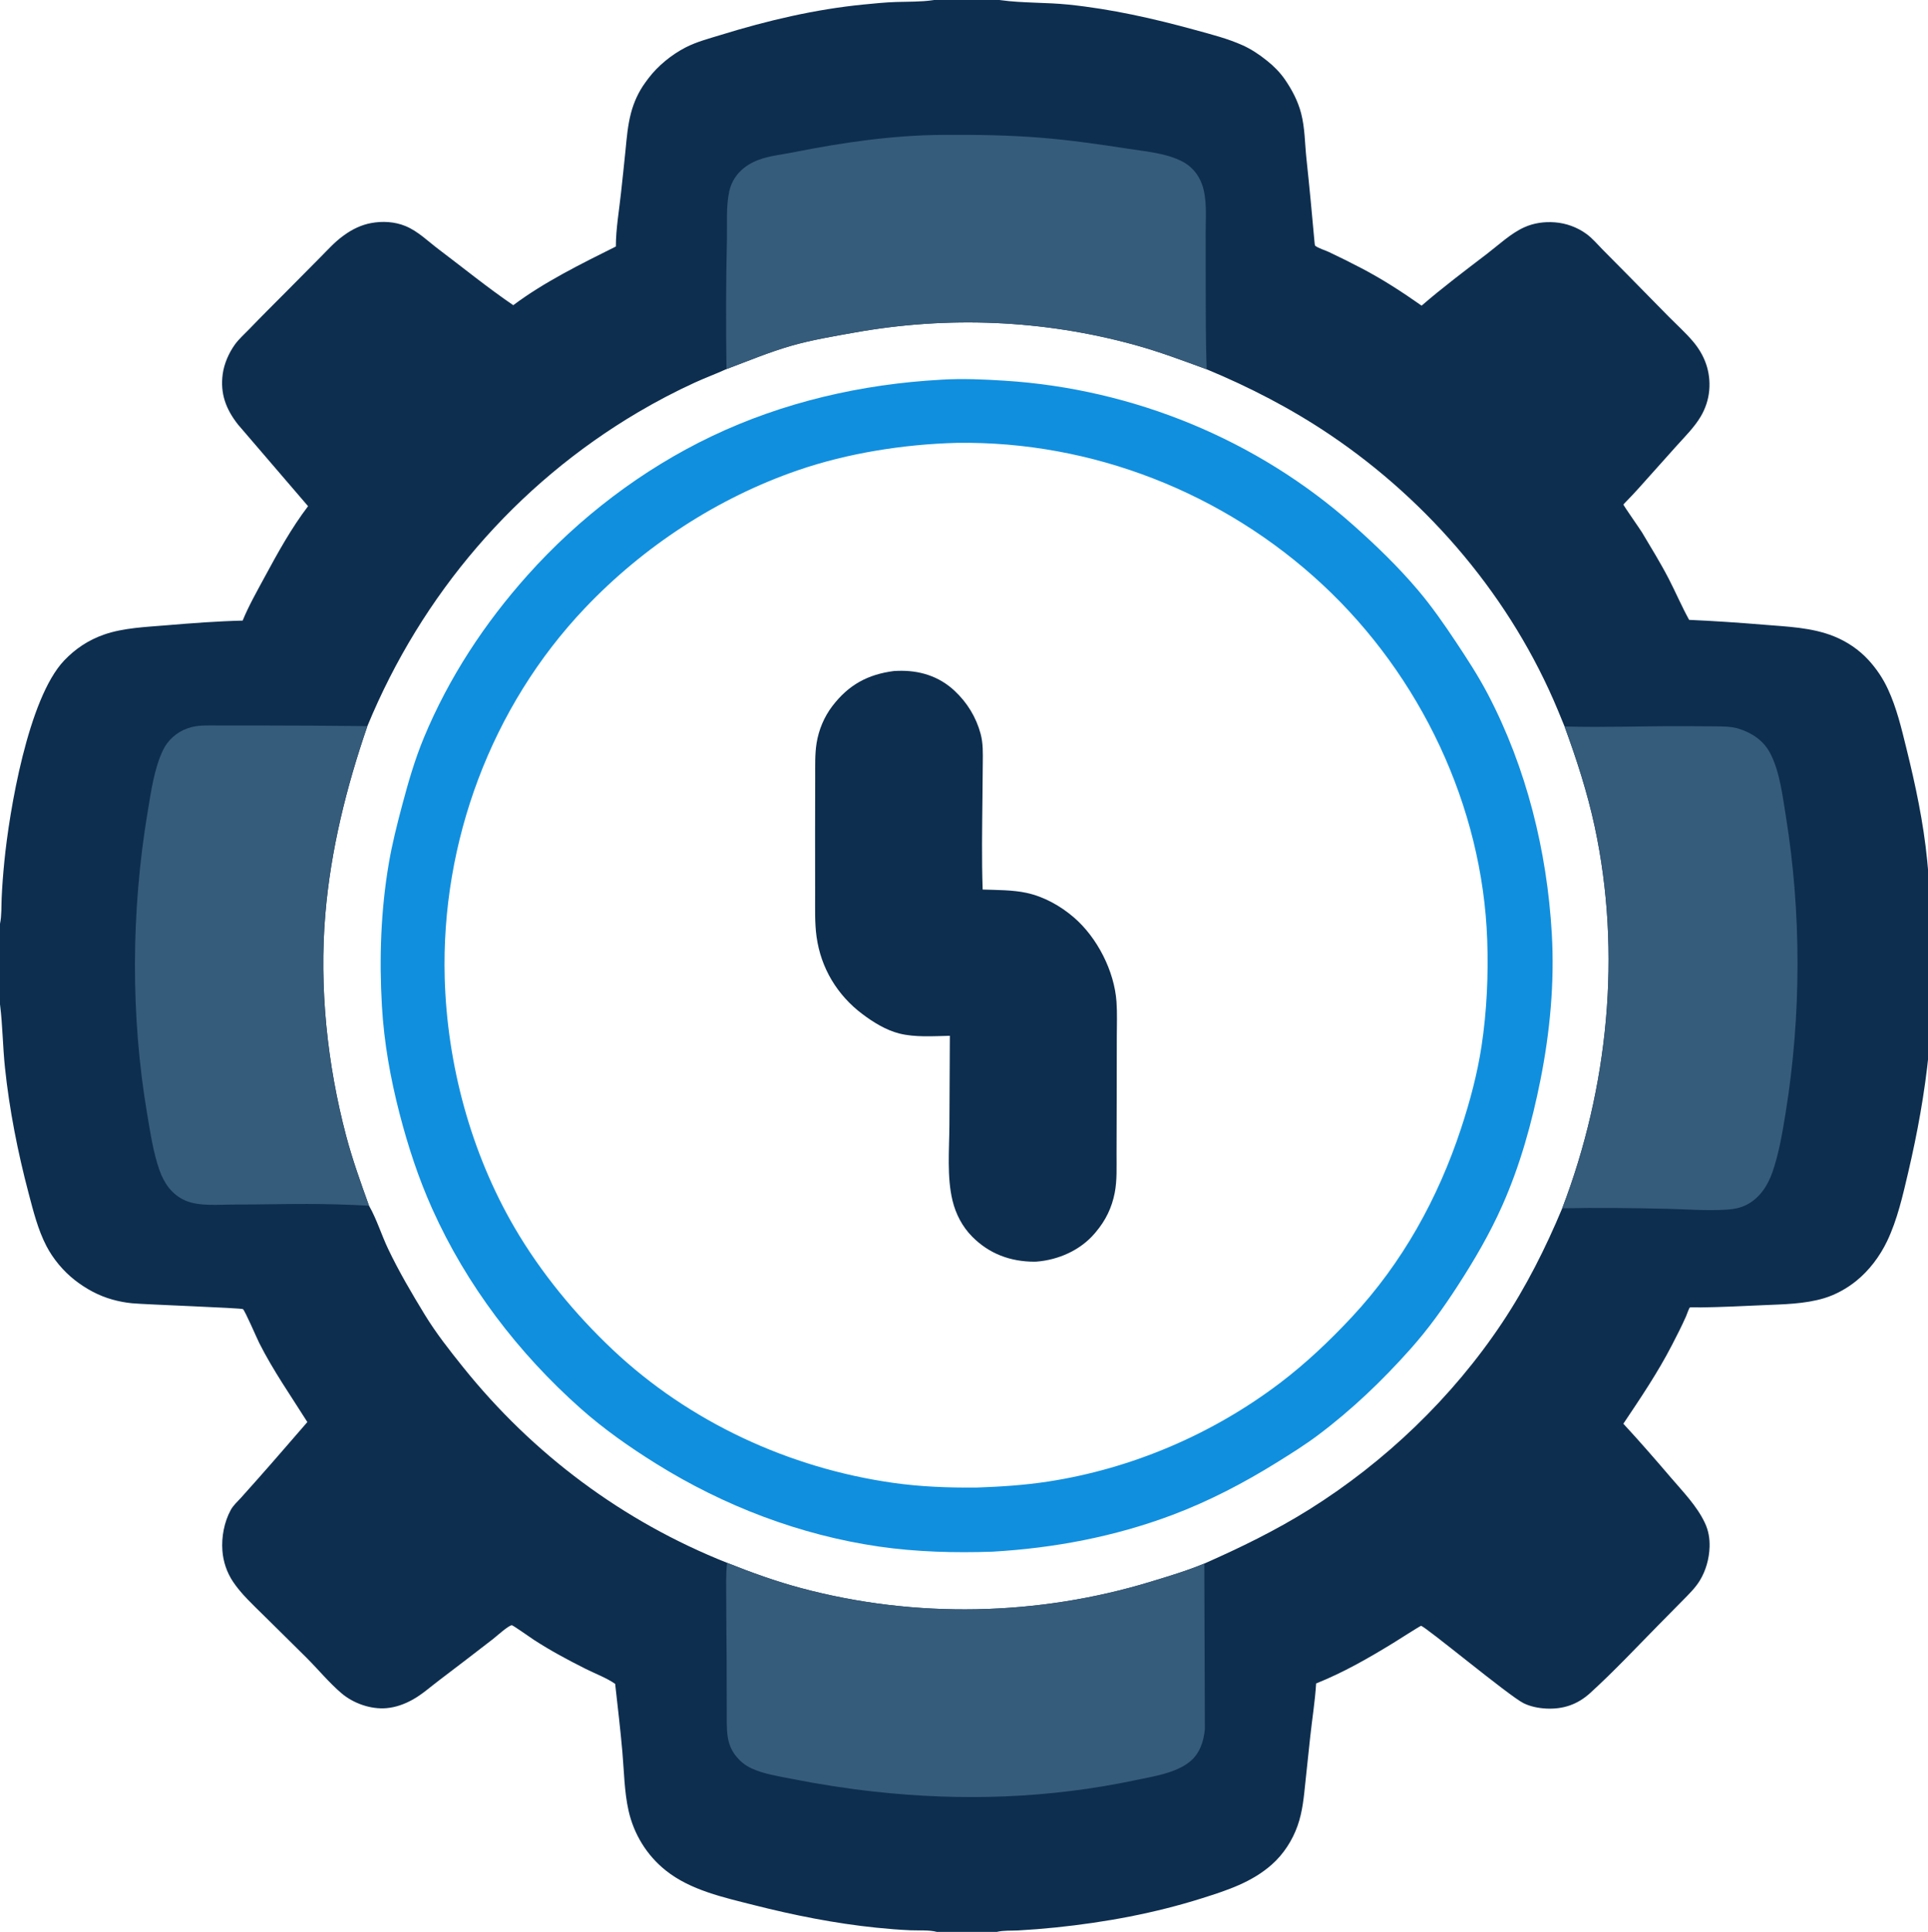 <?xml version="1.0" encoding="utf-8" ?>
<svg xmlns="http://www.w3.org/2000/svg" xmlns:xlink="http://www.w3.org/1999/xlink" width="511" height="512">
	<path fill="#0D2E4F" transform="scale(0.5 0.5)" d="M0 489.643L-0 -0L495.147 0L529.854 0L1024 0L1024 489.147L1024 533.357L1024 1024L528.355 1024L496.652 1024L-0 1024L0 532.356L0 489.643ZM385.104 195.626C379.556 198.143 373.846 200.258 368.304 202.788C358.148 207.423 347.868 212.833 338.248 218.509C273.264 256.854 223.468 315.188 194.742 384.876C183.628 417.184 175.341 450.383 172.455 484.518C169.167 523.401 173.498 564.271 183.46 601.986C186.785 614.573 191.2 626.845 195.604 639.083L195.829 639.471C199.734 646.394 202.252 654.623 205.694 661.869C211.379 673.837 218.263 685.525 225.16 696.829C231.136 706.625 238.177 715.557 245.336 724.494C282.408 770.771 330.253 806.463 385.416 828.36C398.228 833.488 411.274 838.183 424.614 841.753C485.141 857.954 550.114 856.588 609.974 838.368C619.557 835.452 629.111 832.59 638.377 828.76C657.492 820.325 676.271 811.181 694 800.08C734.228 774.891 769.92 740.694 796.25 701.158C808.999 682.014 819.251 661.624 828.112 640.437C852.518 576.688 859.703 505.174 845.315 438.127C841.438 420.063 835.703 402.402 829.345 385.07L825.825 376.503C801.277 317.359 757.984 266.146 704.965 230.416C684.58 216.678 662.322 205.143 639.622 195.748C627.05 191.127 614.469 186.394 601.544 182.836C553.061 169.489 502.543 167.413 453.084 176.249C441.848 178.256 430.29 180.162 419.32 183.316C407.697 186.658 396.421 191.382 385.104 195.626ZM1024 533.357L1023.93 533.897C1022.96 541.847 1023.22 549.974 1022.41 557.971C1020.24 579.47 1016.41 600.481 1011.49 621.5C1008.66 633.588 1005.72 646.599 1000.33 657.848C996.506 665.842 990.845 673.39 983.933 678.97C979.072 682.895 973.066 686.247 967.078 688.061C956.589 691.238 945.395 691.317 934.532 691.804C923.522 692.297 912.542 692.842 901.518 692.988C900.831 692.997 896.066 692.81 895.731 693.05C895.337 693.333 894.033 697.061 893.735 697.734C891.439 702.92 888.824 708.006 886.222 713.046C878.702 727.61 869.607 741.049 860.509 754.641C869.132 763.972 877.462 773.538 885.711 783.199C892.137 790.724 899.47 798.172 903.729 807.196C905.663 811.294 906.357 815.481 906.214 820C906.018 826.172 904.253 832.533 901.013 837.808C898.607 841.727 895.203 845.014 892.001 848.272C887.816 852.531 883.613 856.773 879.423 861.027C867.435 873.197 855.539 885.903 842.906 897.394C836.227 903.47 828.629 906.049 819.637 905.614C815.609 905.419 811.237 904.563 807.613 902.768C799.923 898.96 755.325 861.838 753.262 861.768C752.848 861.754 740.317 869.771 738.677 870.775C725.295 878.961 712.275 886.433 697.66 892.311C697.066 901.869 695.517 911.316 694.497 920.833C693.655 928.693 692.8 936.553 691.989 944.416C691.17 952.348 690.502 960.172 687.821 967.75C685.064 975.542 680.312 982.885 674.089 988.365C663.44 997.743 650.582 1001.91 637.289 1006.12C612.075 1014.1 585.908 1018.93 559.616 1021.64C553.029 1022.32 546.427 1022.84 539.814 1023.21C536.225 1023.4 531.816 1023.13 528.355 1024L1024 1024L1024 533.357ZM0 532.356L-0 1024L496.652 1024C492.628 1022.87 486.845 1023.32 482.545 1023.13C476.528 1022.86 470.536 1022.37 464.544 1021.76C442.6 1019.51 420.934 1015.18 399.567 1009.76C383.658 1005.72 366.087 1001.92 353 991.507C342.869 983.446 335.972 972.218 333.158 959.608C330.934 949.646 330.814 938.891 329.924 928.709C328.867 916.614 327.424 904.579 326.083 892.517C321.535 889.355 315.54 887.119 310.528 884.609C301.078 879.876 291.884 874.953 283.008 869.193C281.657 868.317 271.815 861.373 271.309 861.431C269.364 861.655 263.125 867.369 261.363 868.728C251.874 876.046 242.416 883.353 232.853 890.575C228.271 894.034 223.724 898.13 218.689 900.915C214.398 903.289 209.77 904.97 204.866 905.4C196.537 906.13 187.298 902.852 181.006 897.493C174.477 891.934 168.614 884.802 162.507 878.695C154.909 871.097 147.207 863.603 139.579 856.035C134.049 850.548 127.856 844.876 123.52 838.373C120.254 833.475 118.341 827.822 117.894 821.96C117.343 814.721 118.836 806.714 122.347 800.302C123.681 797.866 125.874 795.956 127.72 793.91C130.687 790.624 133.621 787.308 136.563 784C145.458 774.001 154.137 763.845 162.923 753.755C154.181 739.861 144.846 726.556 137.426 711.862C136.199 709.433 129.926 694.836 128.809 693.91C128.033 693.266 76.952 691.457 69.963 690.785C66.409 690.443 63.003 689.78 59.565 688.821C52.242 686.778 45.61 683.166 39.634 678.5C33.592 673.781 28.15 667.274 24.618 660.475C20.081 651.741 17.664 641.947 15.166 632.482C9.408 610.662 4.97 588.228 2.621 565.774C1.479 554.857 1.402 543.738 0.07 532.896L0 532.356ZM0 489.643C0.911 485.466 0.684 480.41 0.873 476.085C1.157 469.617 1.659 463.193 2.293 456.752C4.961 429.635 14.919 370.265 33.941 350.173C39.941 343.836 46.931 339.224 55.171 336.345C65.395 332.772 77.439 332.334 88.17 331.435C101.617 330.307 115.129 329.269 128.623 328.951C131.8 321.188 136.114 313.586 140.104 306.2C147.14 293.178 154.324 280.107 163.301 268.297L126.099 224.952C119.771 216.85 116.651 208.643 118.058 198.25C118.788 192.851 121.299 187.102 124.459 182.698C126.673 179.612 129.712 176.978 132.34 174.236C138.62 167.684 145.074 161.297 151.472 154.861C157.605 148.693 163.712 142.5 169.847 136.334C173.634 132.527 177.43 128.268 181.787 125.111L182.551 124.564C186.735 121.511 191.581 119.191 196.694 118.24C202.75 117.112 209.21 117.471 214.922 119.818C221.552 122.543 226.767 127.798 232.427 132.07C245.541 141.967 258.512 152.514 272.063 161.765C288.556 149.421 308.069 139.844 326.457 130.66C326.45 121.282 328.233 111.282 329.223 101.926C330.008 94.51 330.849 87.08 331.573 79.66C332.221 73.029 332.759 66.453 334.457 59.984C335.987 54.158 338.497 48.625 342.062 43.757L342.609 43.018L343.723 41.503C348.763 34.857 356.016 28.955 363.418 25.144C369.37 22.08 375.918 20.417 382.284 18.453C406.837 10.874 432.143 4.908 457.75 2.399C463.451 1.841 469.241 1.245 474.968 1.058C481.455 0.846 488.186 1.023 494.607 0.085L495.147 0L-0 -0L0 489.643ZM529.854 0L530.431 0.085C542.233 1.699 554.55 1.213 566.481 2.449C589.256 4.809 611.456 9.809 633.5 15.874C641.936 18.195 650.788 20.426 658.775 24.035C663.179 26.025 667.404 28.822 671.167 31.832L671.852 32.371C675.244 35.08 678.549 38.428 681.02 42C684.803 47.468 687.967 53.447 689.667 59.916C691.753 67.85 691.644 75.898 692.512 84C694.107 98.87 695.498 113.743 696.832 128.64C696.856 128.909 696.971 130.107 697.169 130.264C698.827 131.579 702.435 132.65 704.429 133.586C710.144 136.27 715.802 139.108 721.402 142.023C732.718 147.913 743.149 154.685 753.57 162.01C764.79 152.313 776.549 143.474 788.315 134.478C794.533 129.724 800.847 123.696 808 120.473C813.108 118.172 818.633 117.427 824.209 117.847C830.178 118.295 836.149 120.477 840.982 124.024C844.129 126.333 846.874 129.585 849.604 132.374C853.891 136.752 858.226 141.085 862.538 145.438C869.941 152.909 877.254 160.468 884.654 167.941C888.862 172.191 893.466 176.333 897.339 180.871C903.659 188.277 906.881 197.062 906.039 206.863C905.619 211.752 904.033 216.529 901.541 220.75C898.136 226.517 892.914 231.649 888.446 236.635C881.919 243.92 875.374 251.19 868.88 258.504C864.454 263.49 860.527 267.229 860.539 267.43C860.57 267.974 869.483 280.661 870.37 282.152C875.216 290.297 880.178 298.303 884.54 306.73C888.277 313.947 891.432 321.442 895.376 328.556C908.612 329.136 921.866 330.044 935.07 331.138C947.514 332.169 960.445 332.554 972.178 337.29C979.063 340.07 985.413 344.342 990.437 349.826C994.693 354.472 998.106 359.543 1000.76 365.266C1005.37 375.207 1007.9 385.913 1010.51 396.5C1015.4 416.278 1019.59 435.898 1021.58 456.211C1022.26 463.196 1022.76 470.198 1023.15 477.206C1023.36 481.056 1023.18 485.41 1024 489.147L1024 0L529.854 0Z"/>
	<path fill="#365C7B" transform="scale(0.5 0.5)" d="M385.416 828.36C398.228 833.488 411.274 838.183 424.614 841.753C485.141 857.954 550.114 856.588 609.974 838.368C619.557 835.452 629.111 832.59 638.377 828.76L638.675 916.504C638.058 923.077 635.931 929.633 630.557 933.89C622.98 939.893 611.327 941.574 602.027 943.541C556.041 953.266 509.692 954.775 463.059 949.592C448.405 947.963 433.702 945.65 419.238 942.786C412.383 941.429 404.711 940.266 398.362 937.304C394.789 935.637 392.078 933.358 389.693 930.233C387.502 927.362 386.271 924.033 385.74 920.48C385.05 915.865 385.29 910.772 385.25 906.097C385.175 897.256 385.219 888.414 385.185 879.573C385.144 868.749 384.954 857.929 384.963 847.104C384.968 840.89 384.706 834.539 385.416 828.36Z"/>
	<path fill="#365C7B" transform="scale(0.5 0.5)" d="M385.104 195.626C384.776 172.78 384.808 149.854 385.33 127.013C385.518 118.836 384.803 109.285 386.58 101.365C387.431 97.576 389.289 93.998 392 91.194C394.941 88.153 398.309 86.153 402.267 84.681C408.039 82.535 414.753 81.895 420.792 80.69C446.94 75.473 473.23 71.665 499.955 71.49C517.351 71.375 534.794 71.622 552.141 73.035C567.467 74.284 582.609 76.469 597.799 78.812C606.543 80.162 617.059 81.082 625.125 84.84L625.824 85.157C631.192 87.639 635.058 92.022 637.099 97.534C639.952 105.24 639.095 115.053 639.104 123.169C639.115 132.456 639.109 141.742 639.119 151.029C639.135 165.926 639.126 180.861 639.622 195.748C627.05 191.127 614.469 186.394 601.544 182.836C553.061 169.489 502.543 167.413 453.084 176.249C441.848 178.256 430.29 180.162 419.32 183.316C407.697 186.658 396.421 191.382 385.104 195.626Z"/>
	<path fill="#365C7B" transform="scale(0.5 0.5)" d="M195.604 639.083C184.732 638.467 173.763 638.169 162.875 638.146C150.001 638.119 137.128 638.486 124.25 638.452C116.217 638.431 105.405 639.59 98.031 636.245C91.127 633.114 87.054 627.29 84.572 620.327C81.266 611.052 79.686 600.364 78.042 590.667C69.152 538.231 69.516 482.883 78.243 430.48C80.032 419.733 81.719 407.441 86.418 397.585C88.912 392.353 93.733 388.066 99.184 386.153L100 385.876C104.914 384.155 110.514 384.555 115.658 384.542C122.271 384.524 128.883 384.526 135.496 384.533C155.245 384.556 174.993 384.67 194.742 384.876C183.628 417.184 175.341 450.383 172.455 484.518C169.167 523.401 173.498 564.271 183.46 601.986C186.785 614.573 191.2 626.845 195.604 639.083Z"/>
	<path fill="#365C7B" transform="scale(0.5 0.5)" d="M829.345 385.07C850.45 385.664 871.739 384.825 892.877 384.905C898.069 384.925 903.262 384.95 908.454 385.003C912.952 385.049 917.686 384.946 922.003 386.352C929.053 388.649 935.027 392.751 938.481 399.5C943.479 409.267 944.924 421.938 946.655 432.658C954.934 483.955 954.867 537.934 946.622 589.25C944.932 599.769 943.054 611.181 939.555 621.245C937.02 628.535 932.561 635.386 925.394 638.804C922.276 640.291 919.093 640.889 915.676 641.13C904.987 641.882 893.897 640.936 883.165 640.696C864.853 640.287 846.424 640.099 828.112 640.437C852.518 576.688 859.703 505.174 845.315 438.127C841.438 420.063 835.703 402.402 829.345 385.07Z"/>
	<path fill="#108FDF" transform="scale(0.5 0.5)" d="M498.668 201.278L499.274 201.238C510.379 200.577 521.63 201.09 532.724 201.796C600.751 206.125 666.324 232.983 717.332 278.336C729.452 289.112 741.091 300.345 751.59 312.73C758.931 321.389 765.486 330.82 771.763 340.27C777.781 349.332 783.701 358.409 788.75 368.061C809.158 407.073 820.068 451.087 822.586 494.894C824.079 520.855 821.627 547.033 816.55 572.5C812.038 595.13 805.751 617.799 796.361 638.93C789.698 653.925 781.585 667.808 772.676 681.555C764.972 693.446 757.088 704.457 747.643 715.05C732.708 731.801 716.651 747.191 698.671 760.675C691.689 765.91 684.36 770.479 676.963 775.084C659.405 786.015 640.76 795.732 621.365 803.023C590.771 814.524 558.638 820.59 526.075 822.458C506.235 823.16 485.66 822.605 465.984 819.754C424.083 813.682 383.801 798.255 347.959 775.922C333.868 767.142 320.153 757.543 307.727 746.5C274.66 717.114 247.265 681.191 229.124 640.749C221.829 624.484 216.272 607.536 211.81 590.3C206.942 571.49 203.581 552.658 202.448 533.25C200.977 508.042 201.855 482.422 206.121 457.515C207.908 447.079 210.536 436.766 213.25 426.542C216.432 414.556 219.959 402.413 224.721 390.951C237.894 359.248 256.802 330.452 279.623 304.913C306.814 274.483 340.413 248.807 377.256 231.234C415.247 213.112 456.78 203.59 498.668 201.278ZM507.123 234.739C479.12 235.485 449.499 240.129 422.989 249.25C380.323 263.929 341.144 289.621 310.116 322.25C260.376 374.557 233.734 446.481 235.737 518.422C237.013 564.234 249.622 611.064 272.775 650.725C286.608 674.421 304.824 696.573 324.75 715.375C365.359 753.696 418.338 778.184 473.5 785.99C488.185 788.069 502.736 788.578 517.547 788.473C530.282 788.022 542.891 787.236 555.5 785.303C599.945 778.489 642.766 760.184 678.594 732.986C692.235 722.63 704.935 710.587 716.606 698.07C743.369 669.367 762.344 635.121 774.549 597.938C779.218 583.715 783.117 569.179 785.359 554.358C788.138 535.989 789 516.792 788.349 498.247C785.851 427.199 753 358.266 701.115 309.927C648.76 261.151 578.83 233.658 507.123 234.739Z"/>
	<path fill="#0D2E4F" transform="scale(0.5 0.5)" d="M473.888 355.667L475.769 355.586C487.165 355.166 497.675 358.312 506.107 366.25C512.73 372.485 517.463 380.189 519.814 389.001C521.173 394.093 521 399.203 520.957 404.42C520.908 410.421 520.843 416.422 520.783 422.422C520.619 438.768 520.327 455.152 520.892 471.493C528.351 471.757 536.883 471.678 544.164 473.264C553.414 475.28 562.069 480.117 569.213 486.25C581.6 496.885 590.711 514.699 591.837 530.997C592.258 537.095 592.007 543.363 591.998 549.477C591.981 560.235 591.967 570.993 591.945 581.752C591.924 591.694 591.907 601.636 591.862 611.578C591.831 618.37 592.202 625.581 590.895 632.263C589.35 640.164 586.095 646.848 580.914 652.994L580.292 653.741C572.644 662.734 560.993 667.817 549.413 668.717L548.325 668.753C535.585 668.743 524.323 664.573 515.298 655.434C510.117 650.188 506.655 643.528 504.921 636.391C501.879 623.866 503.191 609.331 503.262 596.46C503.35 580.647 503.436 564.835 503.5 549.022C494.893 549.198 485.032 549.93 476.664 547.794C469.636 545.999 462.99 541.898 457.234 537.579C443.806 527.503 435.171 513.172 432.851 496.554C431.825 489.204 432.106 481.312 432.086 473.894C432.057 463.062 432.056 452.228 432.06 441.396C432.063 431.645 432.057 421.894 432.116 412.144C432.153 406.154 431.906 399.821 432.858 393.903C433.994 386.842 436.855 379.98 441.199 374.285C449.798 363.011 459.95 357.469 473.888 355.667Z"/>
</svg>
